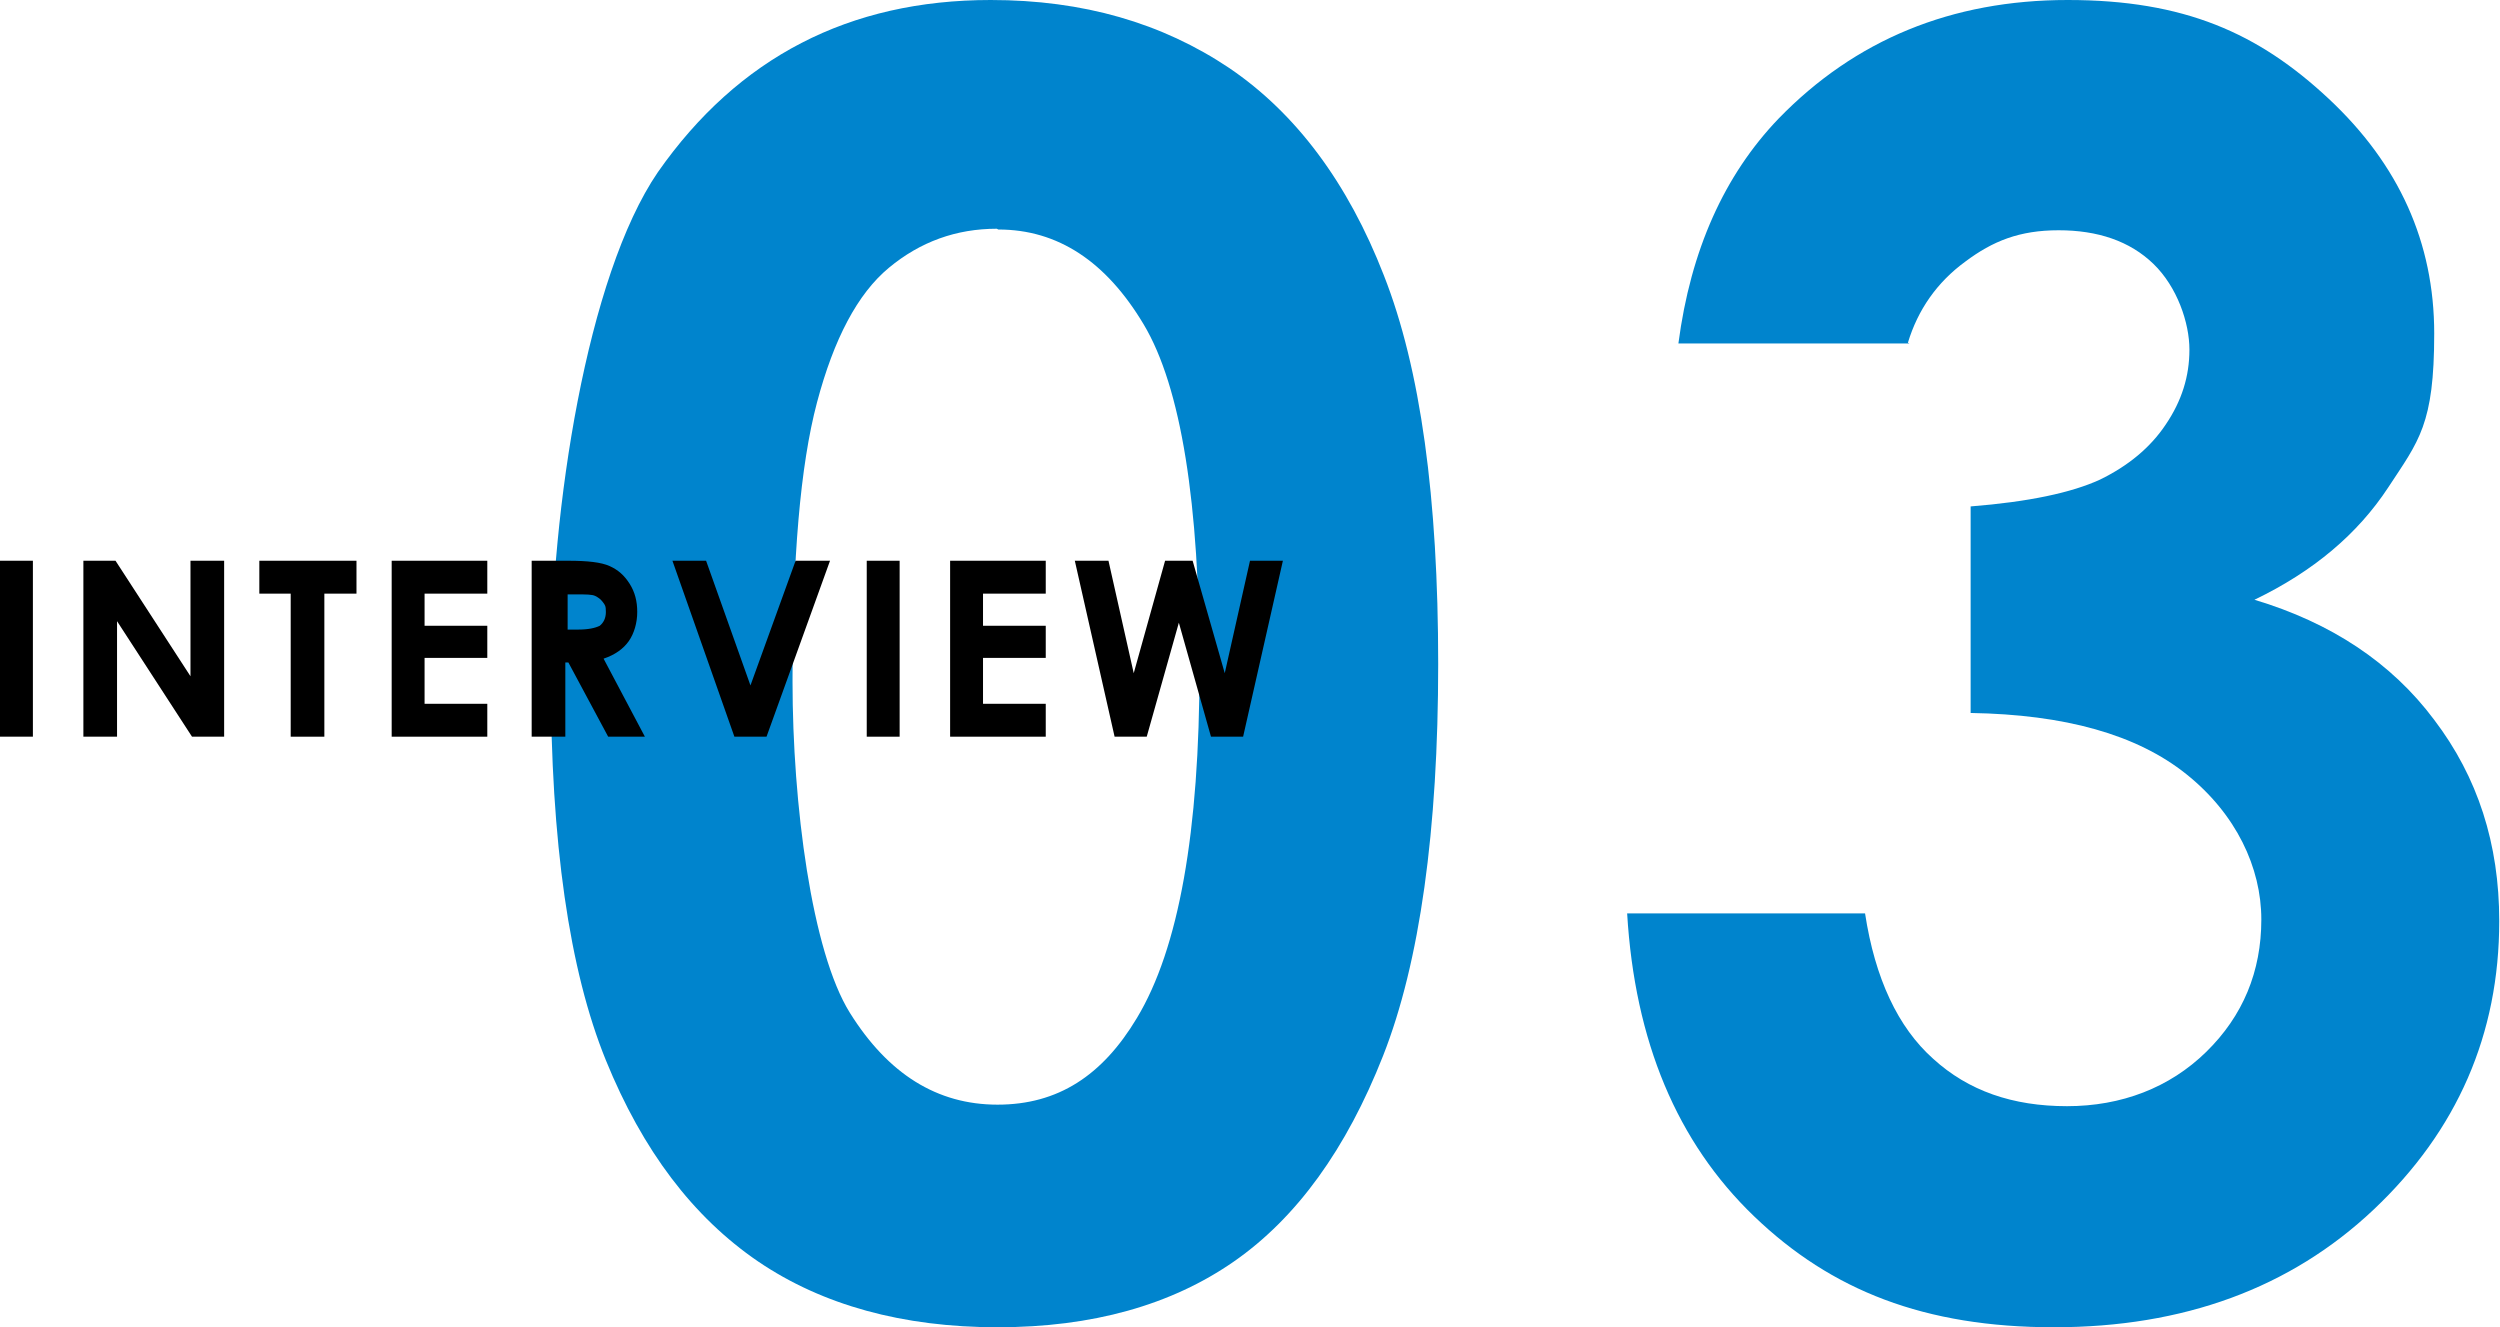 <?xml version="1.0" encoding="UTF-8"?>
<svg id="_レイヤー_2" data-name="レイヤー_2" xmlns="http://www.w3.org/2000/svg" viewBox="0 0 326.8 173.5">
  <defs>
    <style>
      .cls-1 {
        fill: #0084cd;
      }
    </style>
  </defs>
  <g id="_レイヤー_1-2" data-name="レイヤー_1">
    <g>
      <g>
        <path class="cls-1" d="M129.5,0c12.1,0,22.4,3,31.2,8.9,8.7,5.9,15.5,15,20.2,27.1,4.8,12.2,7.1,29.1,7.1,50.8s-2.4,39-7.2,51.2c-4.8,12.2-11.3,21.2-19.5,26.9-8.2,5.7-18.5,8.6-30.9,8.6s-22.9-2.9-31.3-8.6c-8.5-5.8-15.1-14.5-19.9-26.3-4.8-11.8-7.2-28.5-7.2-50.2s4.7-52.3,14-65.9C96.5,7.5,111,0,129.5,0ZM130.3,29.9c-5.3,0-10,1.7-14.1,5.1-4.1,3.4-7.2,9.3-9.4,17.6-2.2,8.3-3.2,20.5-3.2,36.5s2.5,35.3,7.5,43.3c5,8,11.4,12,19.3,12s13.7-3.8,18.2-11.3c5.5-9.1,8.2-24.4,8.2-45.8s-2.4-36.7-7.3-44.9c-4.9-8.2-11.2-12.4-19-12.4Z"/>
        <path class="cls-1" d="M249.6,44.9h-30.2c1.6-12.2,6-22,13.1-29.4,10-10.3,22.6-15.5,37.8-15.5s24.9,4.3,34.1,12.9c9.2,8.6,13.8,18.8,13.8,30.7s-2,14-6,20.1c-4,6.1-9.8,11-17.5,14.7,10,3,17.9,8.2,23.5,15.7,5.7,7.5,8.5,16.2,8.5,26.3,0,14.8-5.5,27.4-16.4,37.7-10.9,10.3-24.9,15.4-41.8,15.4s-29.1-4.8-39.2-14.5c-10.1-9.7-15.6-22.9-16.6-39.6h31.1c1.3,8.5,4.3,14.9,8.9,19,4.6,4.2,10.4,6.2,17.5,6.2s13.4-2.4,18.2-7.1c4.8-4.7,7.2-10.5,7.2-17.3s-3.3-13.8-9.8-19-15.9-7.8-28.2-8v-27c7.6-.6,13.2-1.8,16.9-3.5,3.7-1.8,6.6-4.2,8.6-7.2,2.1-3.1,3.1-6.3,3.1-9.8s-1.6-8.2-4.7-11.2c-3.1-3-7.3-4.4-12.4-4.4s-8.6,1.4-12.2,4.1c-3.7,2.7-6.2,6.3-7.5,10.6Z"/>
      </g>
      <g>
        <path d="M0,73.3h4.3v23H0v-23Z"/>
        <path d="M10.9,73.3h4.2l9.8,15.1v-15.1h4.4v23h-4.2l-9.8-15.1v15.1h-4.4v-23Z"/>
        <path d="M33.9,73.3h12.7v4.3h-4.2v18.7h-4.4v-18.7h-4.1v-4.3Z"/>
        <path d="M51.2,73.3h12.5v4.3h-8.2v4.2h8.2v4.2h-8.2v6h8.2v4.3h-12.5v-23Z"/>
        <path d="M69.7,73.3h4.6c2.5,0,4.3.2,5.4.7s1.9,1.2,2.6,2.3c.7,1.1,1,2.3,1,3.7s-.4,2.8-1.1,3.8-1.8,1.8-3.3,2.3l5.4,10.2h-4.8l-5.2-9.7h-.4v9.7h-4.4v-23ZM74.1,82.3h1.4c1.4,0,2.3-.2,2.9-.5.5-.4.8-1,.8-1.8s-.1-.9-.4-1.3-.6-.6-1-.8c-.4-.2-1.2-.2-2.4-.2h-1.2v4.7Z"/>
        <path d="M87.8,73.3h4.5l5.8,16.3,5.9-16.3h4.5l-8.3,23h-4.2l-8.1-23Z"/>
        <path d="M113.3,73.3h4.3v23h-4.3v-23Z"/>
        <path d="M124.2,73.3h12.5v4.3h-8.2v4.2h8.2v4.2h-8.2v6h8.2v4.3h-12.5v-23Z"/>
        <path d="M140.6,73.3h4.3l3.3,14.7,4.1-14.7h3.6l4.2,14.7,3.3-14.7h4.3l-5.2,23h-4.2l-4.2-14.9-4.2,14.9h-4.2l-5.2-23Z"/>
      </g>
    </g>
  </g>
</svg>